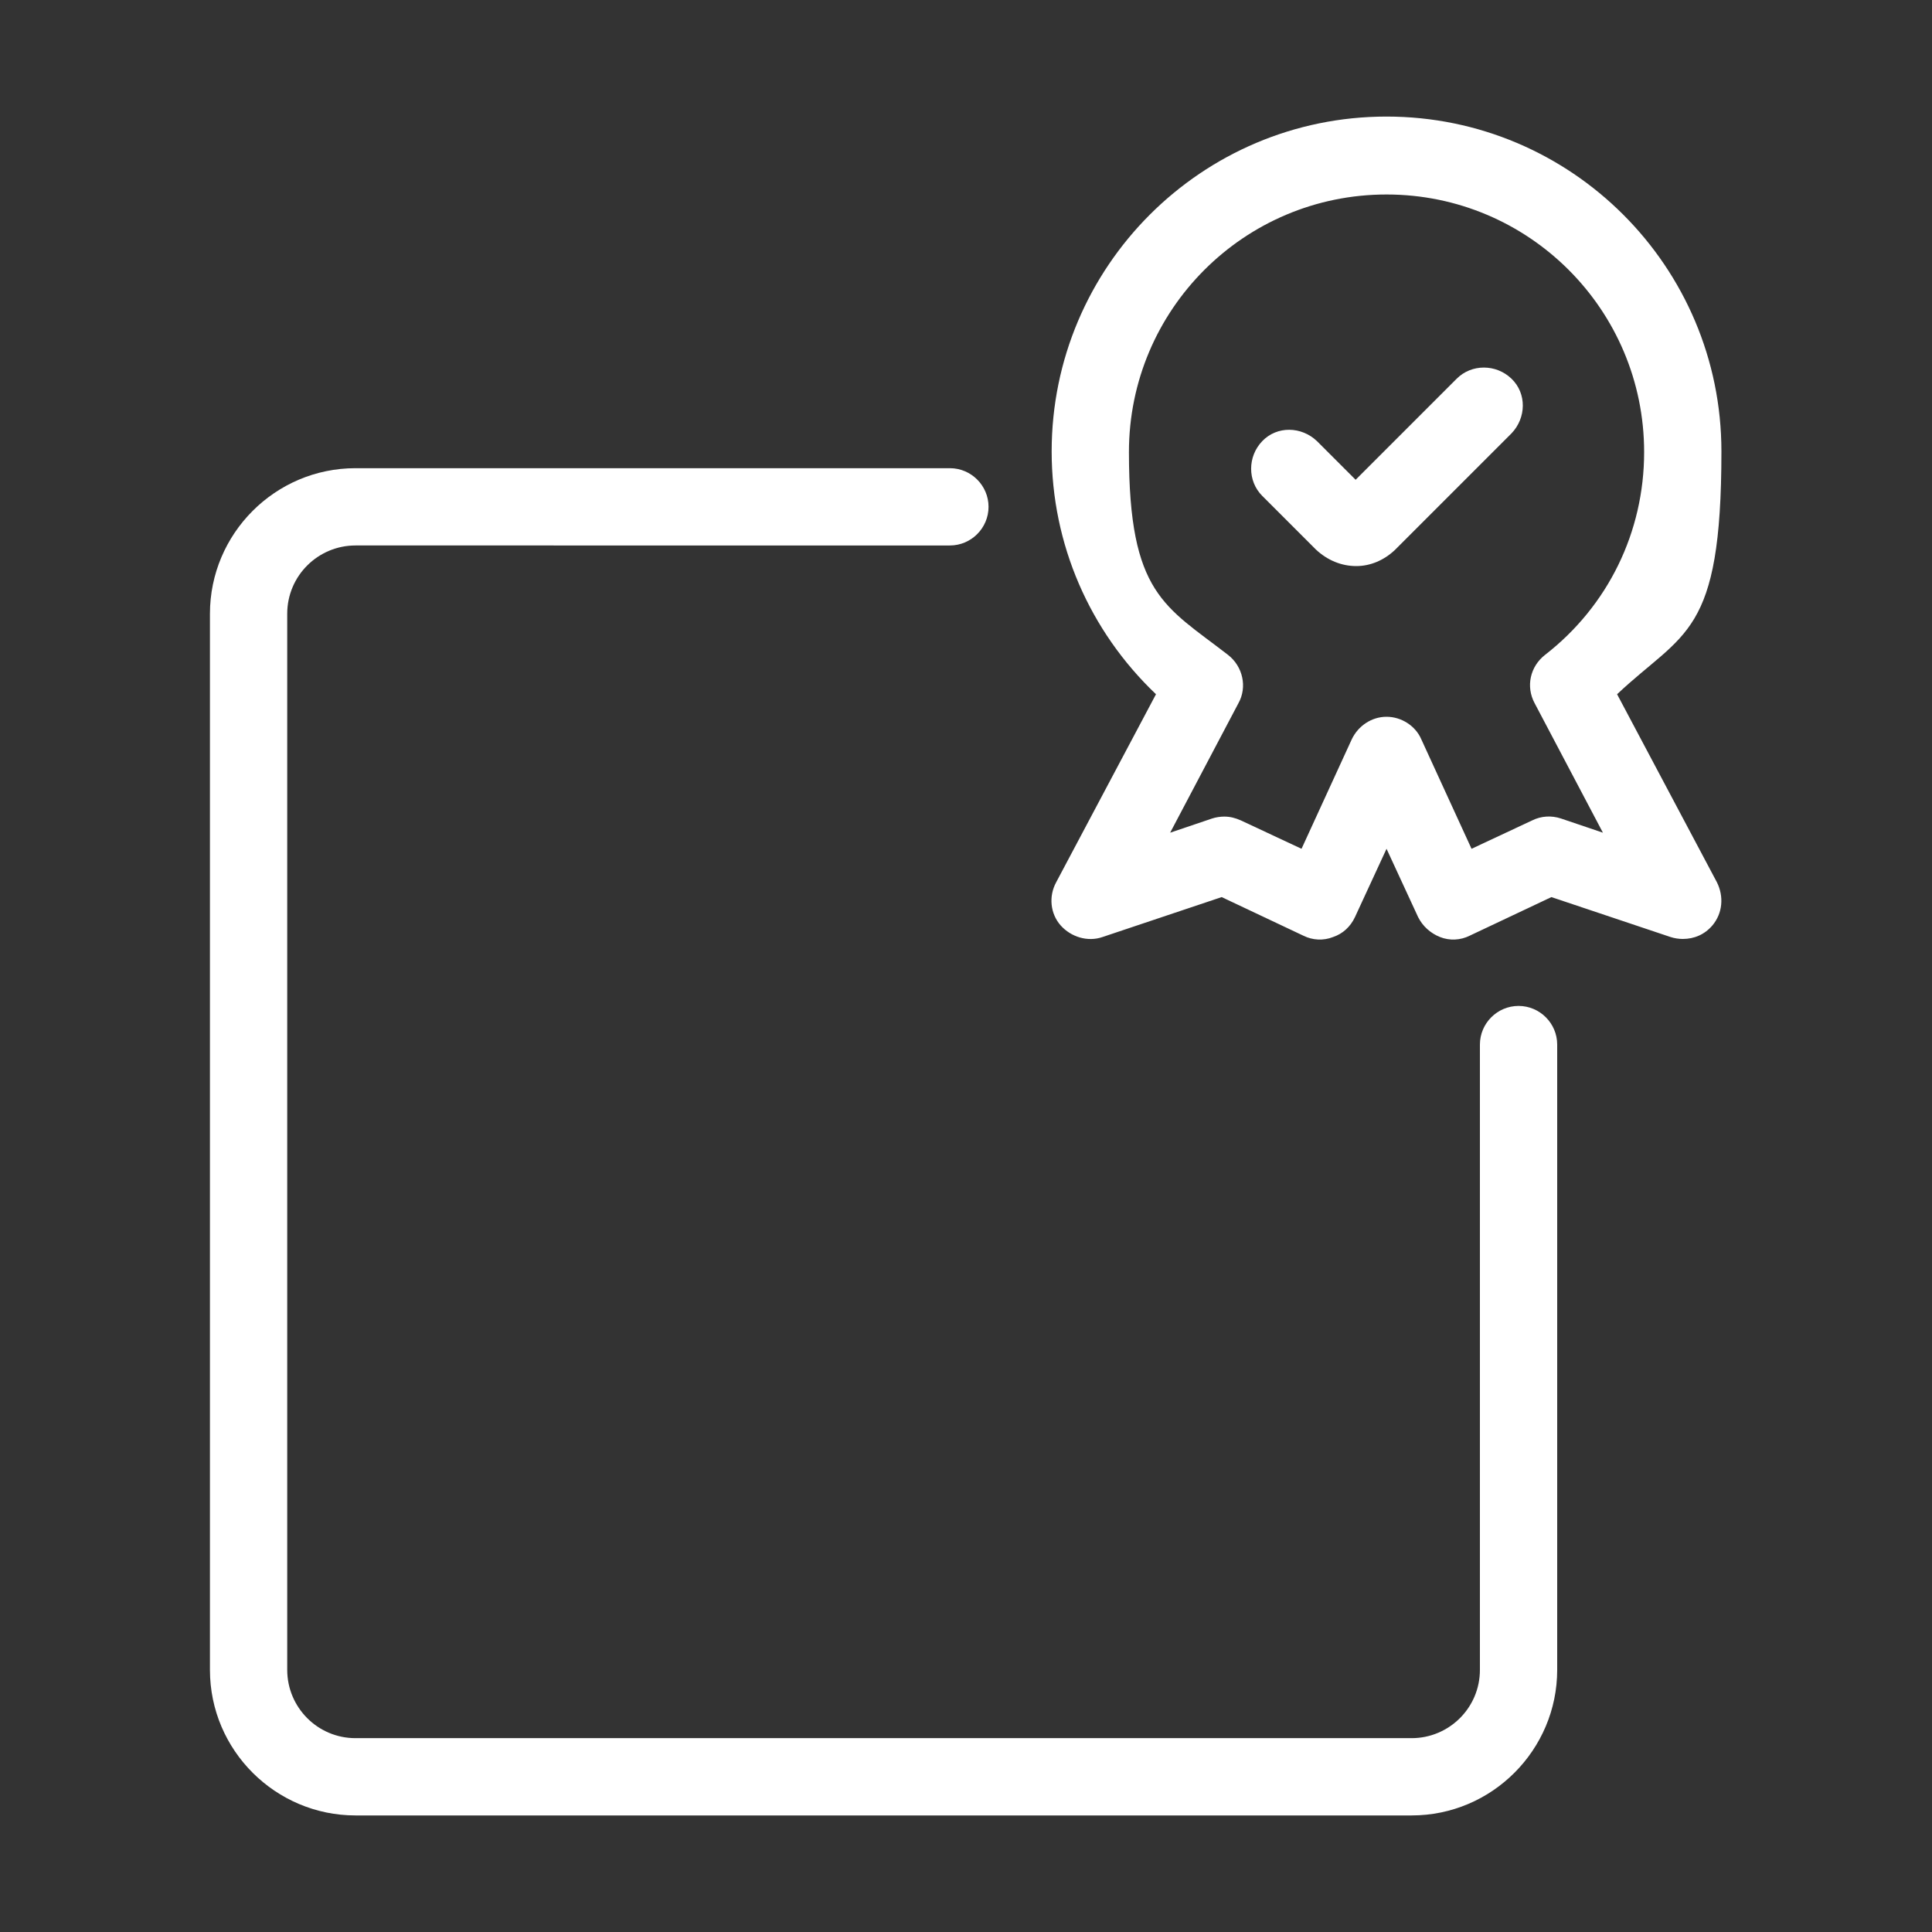 <?xml version="1.0" encoding="UTF-8"?><svg xmlns="http://www.w3.org/2000/svg" id="Ebene_1" data-name="Ebene 1" version="1.1" viewBox="0 0 300 300"><rect x="0" y="0" width="300" height="300" fill="#333333" stroke="none"/><defs><style>.cls-1 {
        fill: #fff;
        stroke-width: 0px;
      }</style></defs><g><path class="cls-1" d="M261.3,145.8c-.6,0-1.3-.1-1.9-.3l-18.5-6.2-12.7,6c-1.4.7-3.1.8-4.6.2s-2.7-1.7-3.4-3.1l-4.9-10.6-4.9,10.6c-.7,1.5-1.9,2.6-3.4,3.1-1.5.6-3.2.5-4.6-.2l-12.7-6-18.5,6.2c-2.3.8-4.9,0-6.5-1.8s-1.9-4.5-.7-6.7l15.5-29.2c-10.3-9.8-16.2-23.3-16.2-37.7,0-28.7,23.3-52,52-52s52,23.3,52,52-5.8,27.9-16.2,37.7l15.5,29.2c1.1,2.2.9,4.8-.7,6.7-1.2,1.4-2.8,2.1-4.6,2.1ZM190.1,126.8c.9,0,1.7.2,2.6.6l9.4,4.4,7.8-17c1-2.1,3.1-3.5,5.4-3.5s4.5,1.4,5.4,3.5l7.8,17,9.4-4.4c1.4-.7,3-.8,4.5-.3l6.5,2.2-10.6-20.1c-1.4-2.6-.7-5.7,1.6-7.5,9.8-7.6,15.4-19.1,15.4-31.5,0-22.1-17.9-40-40-40s-40,17.9-40,40,5.6,23.9,15.4,31.5c2.3,1.8,3,5,1.6,7.5l-10.6,20.1,6.5-2.2c.6-.2,1.3-.3,1.9-.3Z"/><path class="cls-1" d="M210.6,87.9c-2.3,0-4.5-.9-6.3-2.6l-8.3-8.3c-2.3-2.3-2.3-6.1,0-8.5s6.1-2.3,8.5,0l6,6,15.7-15.7c2.3-2.3,6.1-2.3,8.5,0s2.3,6.1,0,8.5l-18.1,18.1c-1.7,1.6-3.8,2.5-6,2.5Z"/></g><path class="cls-1" d="M219.2,281.9H55.2c-12.4,0-22.6-10.1-22.6-22.6V95.3c0-12.4,10.1-22.6,22.6-22.6h92.3c3.3,0,6,2.7,6,6s-2.7,6-6,6H55.2c-5.8,0-10.6,4.7-10.6,10.6v164c0,5.8,4.7,10.6,10.6,10.6h164c5.8,0,10.6-4.7,10.6-10.6v-97.1c0-3.3,2.7-6,6-6s6,2.7,6,6v97.1c0,12.4-10.1,22.6-22.6,22.6Z"/></svg>